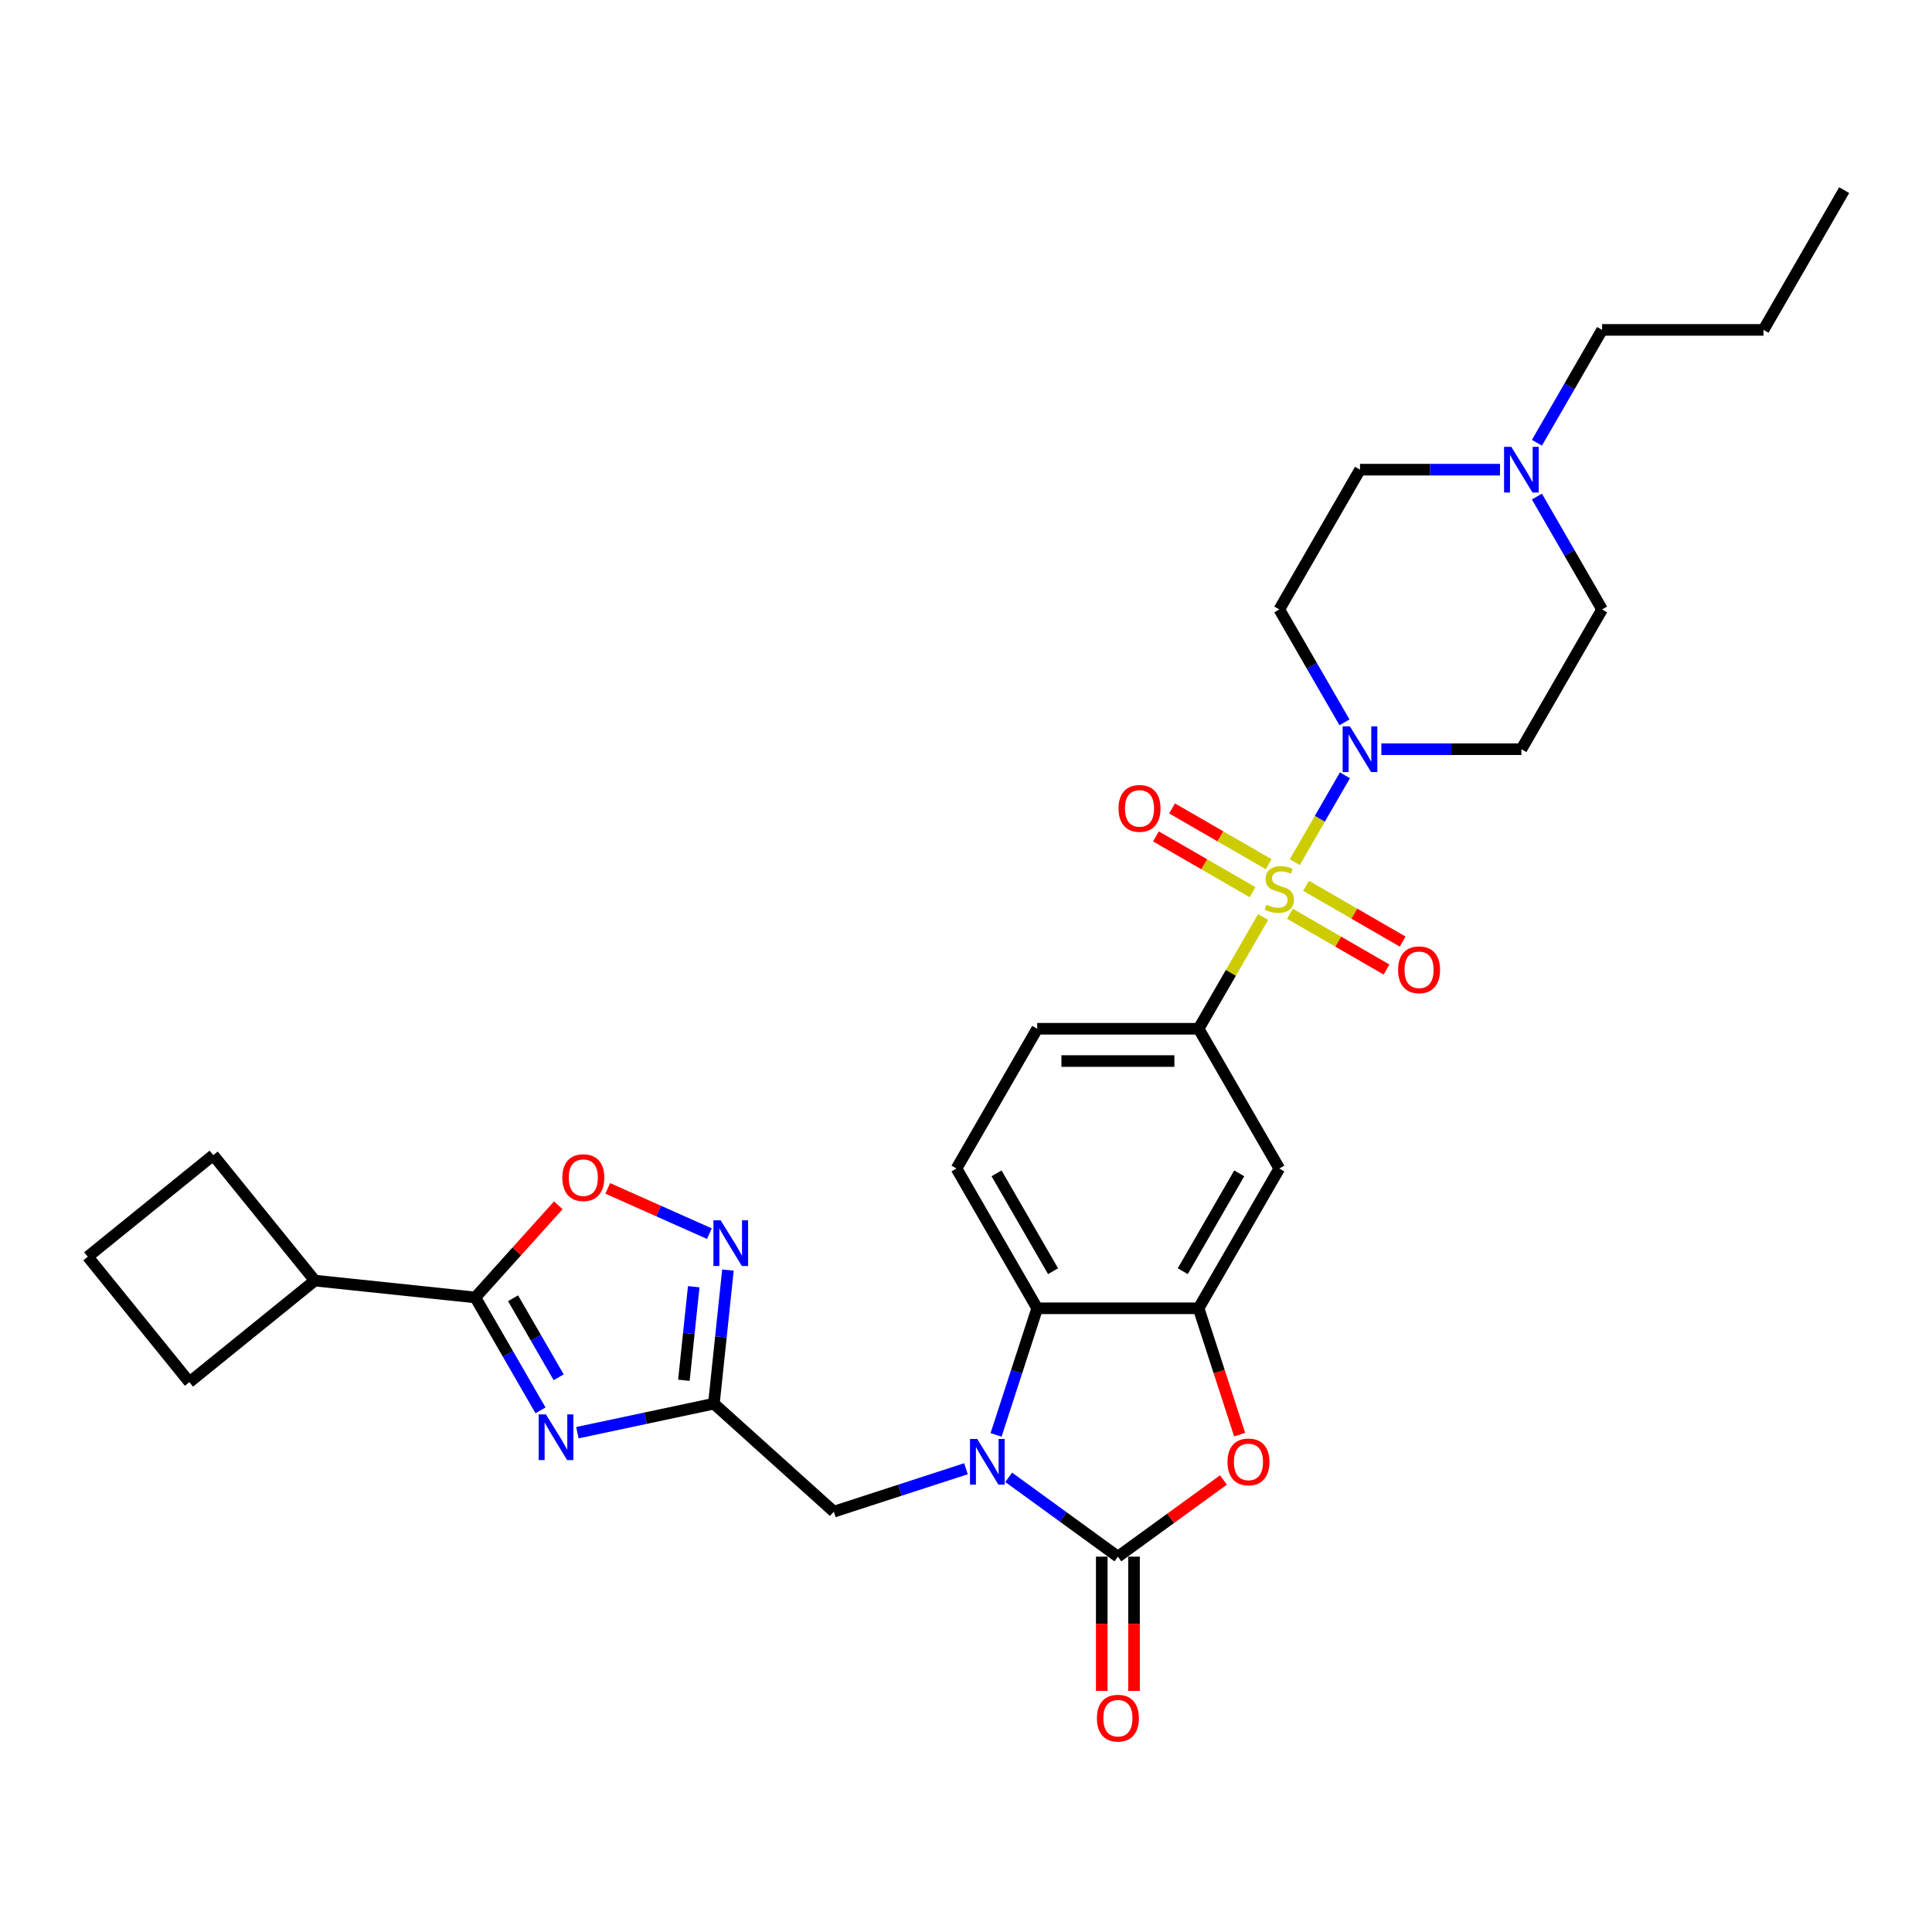 <?xml version='1.0' encoding='iso-8859-1'?>
<svg version='1.1' baseProfile='full'
              xmlns='http://www.w3.org/2000/svg'
                      xmlns:rdkit='http://www.rdkit.org/xml'
                      xmlns:xlink='http://www.w3.org/1999/xlink'
                  xml:space='preserve'
width='1000px' height='1000px' viewBox='0 0 1000 1000'>
<!-- END OF HEADER -->
<rect style='opacity:1.0;fill:#FFFFFF;stroke:none' width='1000' height='1000' x='0' y='0'> </rect>
<path class='bond-4' d='M 670.178,446.252 L 683.153,423.779' style='fill:none;fill-rule:evenodd;stroke:#CCCC00;stroke-width:6px;stroke-linecap:butt;stroke-linejoin:miter;stroke-opacity:1' />
<path class='bond-4' d='M 683.153,423.779 L 696.127,401.307' style='fill:none;fill-rule:evenodd;stroke:#0000FF;stroke-width:6px;stroke-linecap:butt;stroke-linejoin:miter;stroke-opacity:1' />
<path class='bond-10' d='M 653.78,474.655 L 637.086,503.569' style='fill:none;fill-rule:evenodd;stroke:#CCCC00;stroke-width:6px;stroke-linecap:butt;stroke-linejoin:miter;stroke-opacity:1' />
<path class='bond-10' d='M 637.086,503.569 L 620.393,532.482' style='fill:none;fill-rule:evenodd;stroke:#000000;stroke-width:6px;stroke-linecap:butt;stroke-linejoin:miter;stroke-opacity:1' />
<path class='bond-14' d='M 667.659,472.956 L 692.661,487.39' style='fill:none;fill-rule:evenodd;stroke:#CCCC00;stroke-width:6px;stroke-linecap:butt;stroke-linejoin:miter;stroke-opacity:1' />
<path class='bond-14' d='M 692.661,487.39 L 717.662,501.825' style='fill:none;fill-rule:evenodd;stroke:#FF0000;stroke-width:6px;stroke-linecap:butt;stroke-linejoin:miter;stroke-opacity:1' />
<path class='bond-14' d='M 676.013,458.487 L 701.014,472.921' style='fill:none;fill-rule:evenodd;stroke:#CCCC00;stroke-width:6px;stroke-linecap:butt;stroke-linejoin:miter;stroke-opacity:1' />
<path class='bond-14' d='M 701.014,472.921 L 726.016,487.356' style='fill:none;fill-rule:evenodd;stroke:#FF0000;stroke-width:6px;stroke-linecap:butt;stroke-linejoin:miter;stroke-opacity:1' />
<path class='bond-15' d='M 656.665,447.316 L 631.664,432.882' style='fill:none;fill-rule:evenodd;stroke:#CCCC00;stroke-width:6px;stroke-linecap:butt;stroke-linejoin:miter;stroke-opacity:1' />
<path class='bond-15' d='M 631.664,432.882 L 606.662,418.447' style='fill:none;fill-rule:evenodd;stroke:#FF0000;stroke-width:6px;stroke-linecap:butt;stroke-linejoin:miter;stroke-opacity:1' />
<path class='bond-15' d='M 648.312,461.785 L 623.31,447.351' style='fill:none;fill-rule:evenodd;stroke:#CCCC00;stroke-width:6px;stroke-linecap:butt;stroke-linejoin:miter;stroke-opacity:1' />
<path class='bond-15' d='M 623.31,447.351 L 598.308,432.916' style='fill:none;fill-rule:evenodd;stroke:#FF0000;stroke-width:6px;stroke-linecap:butt;stroke-linejoin:miter;stroke-opacity:1' />
<path class='bond-0' d='M 515.562,742.706 L 526.209,709.94' style='fill:none;fill-rule:evenodd;stroke:#0000FF;stroke-width:6px;stroke-linecap:butt;stroke-linejoin:miter;stroke-opacity:1' />
<path class='bond-0' d='M 526.209,709.94 L 536.855,677.174' style='fill:none;fill-rule:evenodd;stroke:#000000;stroke-width:6px;stroke-linecap:butt;stroke-linejoin:miter;stroke-opacity:1' />
<path class='bond-13' d='M 499.98,760.217 L 465.785,771.328' style='fill:none;fill-rule:evenodd;stroke:#0000FF;stroke-width:6px;stroke-linecap:butt;stroke-linejoin:miter;stroke-opacity:1' />
<path class='bond-13' d='M 465.785,771.328 L 431.591,782.438' style='fill:none;fill-rule:evenodd;stroke:#000000;stroke-width:6px;stroke-linecap:butt;stroke-linejoin:miter;stroke-opacity:1' />
<path class='bond-33' d='M 522.101,764.66 L 550.362,785.193' style='fill:none;fill-rule:evenodd;stroke:#0000FF;stroke-width:6px;stroke-linecap:butt;stroke-linejoin:miter;stroke-opacity:1' />
<path class='bond-33' d='M 550.362,785.193 L 578.624,805.726' style='fill:none;fill-rule:evenodd;stroke:#000000;stroke-width:6px;stroke-linecap:butt;stroke-linejoin:miter;stroke-opacity:1' />
<path class='bond-1' d='M 578.624,805.726 L 605.942,785.879' style='fill:none;fill-rule:evenodd;stroke:#000000;stroke-width:6px;stroke-linecap:butt;stroke-linejoin:miter;stroke-opacity:1' />
<path class='bond-1' d='M 605.942,785.879 L 633.259,766.031' style='fill:none;fill-rule:evenodd;stroke:#FF0000;stroke-width:6px;stroke-linecap:butt;stroke-linejoin:miter;stroke-opacity:1' />
<path class='bond-20' d='M 570.27,805.726 L 570.27,840.47' style='fill:none;fill-rule:evenodd;stroke:#000000;stroke-width:6px;stroke-linecap:butt;stroke-linejoin:miter;stroke-opacity:1' />
<path class='bond-20' d='M 570.27,840.47 L 570.27,875.213' style='fill:none;fill-rule:evenodd;stroke:#FF0000;stroke-width:6px;stroke-linecap:butt;stroke-linejoin:miter;stroke-opacity:1' />
<path class='bond-20' d='M 586.978,805.726 L 586.978,840.47' style='fill:none;fill-rule:evenodd;stroke:#000000;stroke-width:6px;stroke-linecap:butt;stroke-linejoin:miter;stroke-opacity:1' />
<path class='bond-20' d='M 586.978,840.47 L 586.978,875.213' style='fill:none;fill-rule:evenodd;stroke:#FF0000;stroke-width:6px;stroke-linecap:butt;stroke-linejoin:miter;stroke-opacity:1' />
<path class='bond-2' d='M 298.858,741.558 L 334.184,734.049' style='fill:none;fill-rule:evenodd;stroke:#0000FF;stroke-width:6px;stroke-linecap:butt;stroke-linejoin:miter;stroke-opacity:1' />
<path class='bond-2' d='M 334.184,734.049 L 369.51,726.541' style='fill:none;fill-rule:evenodd;stroke:#000000;stroke-width:6px;stroke-linecap:butt;stroke-linejoin:miter;stroke-opacity:1' />
<path class='bond-7' d='M 279.762,729.992 L 262.895,700.777' style='fill:none;fill-rule:evenodd;stroke:#0000FF;stroke-width:6px;stroke-linecap:butt;stroke-linejoin:miter;stroke-opacity:1' />
<path class='bond-7' d='M 262.895,700.777 L 246.028,671.563' style='fill:none;fill-rule:evenodd;stroke:#000000;stroke-width:6px;stroke-linecap:butt;stroke-linejoin:miter;stroke-opacity:1' />
<path class='bond-7' d='M 289.171,712.874 L 277.365,692.423' style='fill:none;fill-rule:evenodd;stroke:#0000FF;stroke-width:6px;stroke-linecap:butt;stroke-linejoin:miter;stroke-opacity:1' />
<path class='bond-7' d='M 277.365,692.423 L 265.558,671.973' style='fill:none;fill-rule:evenodd;stroke:#000000;stroke-width:6px;stroke-linecap:butt;stroke-linejoin:miter;stroke-opacity:1' />
<path class='bond-3' d='M 369.51,726.541 L 431.591,782.438' style='fill:none;fill-rule:evenodd;stroke:#000000;stroke-width:6px;stroke-linecap:butt;stroke-linejoin:miter;stroke-opacity:1' />
<path class='bond-9' d='M 369.51,726.541 L 373.145,691.959' style='fill:none;fill-rule:evenodd;stroke:#000000;stroke-width:6px;stroke-linecap:butt;stroke-linejoin:miter;stroke-opacity:1' />
<path class='bond-9' d='M 373.145,691.959 L 376.779,657.378' style='fill:none;fill-rule:evenodd;stroke:#0000FF;stroke-width:6px;stroke-linecap:butt;stroke-linejoin:miter;stroke-opacity:1' />
<path class='bond-9' d='M 353.984,714.42 L 356.529,690.213' style='fill:none;fill-rule:evenodd;stroke:#000000;stroke-width:6px;stroke-linecap:butt;stroke-linejoin:miter;stroke-opacity:1' />
<path class='bond-9' d='M 356.529,690.213 L 359.073,666.006' style='fill:none;fill-rule:evenodd;stroke:#0000FF;stroke-width:6px;stroke-linecap:butt;stroke-linejoin:miter;stroke-opacity:1' />
<path class='bond-18' d='M 695.896,373.872 L 679.029,344.658' style='fill:none;fill-rule:evenodd;stroke:#0000FF;stroke-width:6px;stroke-linecap:butt;stroke-linejoin:miter;stroke-opacity:1' />
<path class='bond-18' d='M 679.029,344.658 L 662.162,315.444' style='fill:none;fill-rule:evenodd;stroke:#000000;stroke-width:6px;stroke-linecap:butt;stroke-linejoin:miter;stroke-opacity:1' />
<path class='bond-19' d='M 714.992,387.79 L 751.23,387.79' style='fill:none;fill-rule:evenodd;stroke:#0000FF;stroke-width:6px;stroke-linecap:butt;stroke-linejoin:miter;stroke-opacity:1' />
<path class='bond-19' d='M 751.23,387.79 L 787.469,387.79' style='fill:none;fill-rule:evenodd;stroke:#000000;stroke-width:6px;stroke-linecap:butt;stroke-linejoin:miter;stroke-opacity:1' />
<path class='bond-5' d='M 641.642,742.573 L 631.018,709.873' style='fill:none;fill-rule:evenodd;stroke:#FF0000;stroke-width:6px;stroke-linecap:butt;stroke-linejoin:miter;stroke-opacity:1' />
<path class='bond-5' d='M 631.018,709.873 L 620.393,677.174' style='fill:none;fill-rule:evenodd;stroke:#000000;stroke-width:6px;stroke-linecap:butt;stroke-linejoin:miter;stroke-opacity:1' />
<path class='bond-6' d='M 620.393,677.174 L 662.162,604.828' style='fill:none;fill-rule:evenodd;stroke:#000000;stroke-width:6px;stroke-linecap:butt;stroke-linejoin:miter;stroke-opacity:1' />
<path class='bond-6' d='M 612.189,657.969 L 641.428,607.326' style='fill:none;fill-rule:evenodd;stroke:#000000;stroke-width:6px;stroke-linecap:butt;stroke-linejoin:miter;stroke-opacity:1' />
<path class='bond-32' d='M 620.393,677.174 L 536.855,677.174' style='fill:none;fill-rule:evenodd;stroke:#000000;stroke-width:6px;stroke-linecap:butt;stroke-linejoin:miter;stroke-opacity:1' />
<path class='bond-22' d='M 246.028,671.563 L 162.948,662.831' style='fill:none;fill-rule:evenodd;stroke:#000000;stroke-width:6px;stroke-linecap:butt;stroke-linejoin:miter;stroke-opacity:1' />
<path class='bond-34' d='M 246.028,671.563 L 267.503,647.713' style='fill:none;fill-rule:evenodd;stroke:#000000;stroke-width:6px;stroke-linecap:butt;stroke-linejoin:miter;stroke-opacity:1' />
<path class='bond-34' d='M 267.503,647.713 L 288.978,623.863' style='fill:none;fill-rule:evenodd;stroke:#FF0000;stroke-width:6px;stroke-linecap:butt;stroke-linejoin:miter;stroke-opacity:1' />
<path class='bond-8' d='M 536.855,677.174 L 495.086,604.828' style='fill:none;fill-rule:evenodd;stroke:#000000;stroke-width:6px;stroke-linecap:butt;stroke-linejoin:miter;stroke-opacity:1' />
<path class='bond-8' d='M 545.059,657.969 L 515.821,607.326' style='fill:none;fill-rule:evenodd;stroke:#000000;stroke-width:6px;stroke-linecap:butt;stroke-linejoin:miter;stroke-opacity:1' />
<path class='bond-11' d='M 367.182,638.536 L 340.877,626.824' style='fill:none;fill-rule:evenodd;stroke:#0000FF;stroke-width:6px;stroke-linecap:butt;stroke-linejoin:miter;stroke-opacity:1' />
<path class='bond-11' d='M 340.877,626.824 L 314.572,615.112' style='fill:none;fill-rule:evenodd;stroke:#FF0000;stroke-width:6px;stroke-linecap:butt;stroke-linejoin:miter;stroke-opacity:1' />
<path class='bond-12' d='M 620.393,532.482 L 662.162,604.828' style='fill:none;fill-rule:evenodd;stroke:#000000;stroke-width:6px;stroke-linecap:butt;stroke-linejoin:miter;stroke-opacity:1' />
<path class='bond-21' d='M 620.393,532.482 L 536.855,532.482' style='fill:none;fill-rule:evenodd;stroke:#000000;stroke-width:6px;stroke-linecap:butt;stroke-linejoin:miter;stroke-opacity:1' />
<path class='bond-21' d='M 607.862,549.19 L 549.386,549.19' style='fill:none;fill-rule:evenodd;stroke:#000000;stroke-width:6px;stroke-linecap:butt;stroke-linejoin:miter;stroke-opacity:1' />
<path class='bond-16' d='M 495.086,604.828 L 536.855,532.482' style='fill:none;fill-rule:evenodd;stroke:#000000;stroke-width:6px;stroke-linecap:butt;stroke-linejoin:miter;stroke-opacity:1' />
<path class='bond-17' d='M 795.505,257.015 L 812.371,286.229' style='fill:none;fill-rule:evenodd;stroke:#0000FF;stroke-width:6px;stroke-linecap:butt;stroke-linejoin:miter;stroke-opacity:1' />
<path class='bond-17' d='M 812.371,286.229 L 829.238,315.444' style='fill:none;fill-rule:evenodd;stroke:#000000;stroke-width:6px;stroke-linecap:butt;stroke-linejoin:miter;stroke-opacity:1' />
<path class='bond-25' d='M 795.505,229.18 L 812.371,199.966' style='fill:none;fill-rule:evenodd;stroke:#0000FF;stroke-width:6px;stroke-linecap:butt;stroke-linejoin:miter;stroke-opacity:1' />
<path class='bond-25' d='M 812.371,199.966 L 829.238,170.752' style='fill:none;fill-rule:evenodd;stroke:#000000;stroke-width:6px;stroke-linecap:butt;stroke-linejoin:miter;stroke-opacity:1' />
<path class='bond-31' d='M 776.409,243.098 L 740.17,243.098' style='fill:none;fill-rule:evenodd;stroke:#0000FF;stroke-width:6px;stroke-linecap:butt;stroke-linejoin:miter;stroke-opacity:1' />
<path class='bond-31' d='M 740.17,243.098 L 703.931,243.098' style='fill:none;fill-rule:evenodd;stroke:#000000;stroke-width:6px;stroke-linecap:butt;stroke-linejoin:miter;stroke-opacity:1' />
<path class='bond-24' d='M 662.162,315.444 L 703.931,243.098' style='fill:none;fill-rule:evenodd;stroke:#000000;stroke-width:6px;stroke-linecap:butt;stroke-linejoin:miter;stroke-opacity:1' />
<path class='bond-23' d='M 787.469,387.79 L 829.238,315.444' style='fill:none;fill-rule:evenodd;stroke:#000000;stroke-width:6px;stroke-linecap:butt;stroke-linejoin:miter;stroke-opacity:1' />
<path class='bond-27' d='M 162.948,662.831 L 98.027,715.403' style='fill:none;fill-rule:evenodd;stroke:#000000;stroke-width:6px;stroke-linecap:butt;stroke-linejoin:miter;stroke-opacity:1' />
<path class='bond-28' d='M 162.948,662.831 L 110.376,597.91' style='fill:none;fill-rule:evenodd;stroke:#000000;stroke-width:6px;stroke-linecap:butt;stroke-linejoin:miter;stroke-opacity:1' />
<path class='bond-29' d='M 829.238,170.752 L 912.776,170.752' style='fill:none;fill-rule:evenodd;stroke:#000000;stroke-width:6px;stroke-linecap:butt;stroke-linejoin:miter;stroke-opacity:1' />
<path class='bond-26' d='M 45.455,650.482 L 110.376,597.91' style='fill:none;fill-rule:evenodd;stroke:#000000;stroke-width:6px;stroke-linecap:butt;stroke-linejoin:miter;stroke-opacity:1' />
<path class='bond-35' d='M 45.455,650.482 L 98.027,715.403' style='fill:none;fill-rule:evenodd;stroke:#000000;stroke-width:6px;stroke-linecap:butt;stroke-linejoin:miter;stroke-opacity:1' />
<path class='bond-30' d='M 912.776,170.752 L 954.545,98.406' style='fill:none;fill-rule:evenodd;stroke:#000000;stroke-width:6px;stroke-linecap:butt;stroke-linejoin:miter;stroke-opacity:1' />
<path  class='atom-0' d='M 655.479 468.256
Q 655.746 468.356, 656.849 468.824
Q 657.952 469.292, 659.155 469.593
Q 660.391 469.86, 661.594 469.86
Q 663.833 469.86, 665.136 468.791
Q 666.439 467.688, 666.439 465.783
Q 666.439 464.48, 665.771 463.678
Q 665.136 462.876, 664.134 462.442
Q 663.131 462.007, 661.46 461.506
Q 659.355 460.871, 658.086 460.27
Q 656.849 459.668, 655.947 458.398
Q 655.078 457.129, 655.078 454.99
Q 655.078 452.016, 657.083 450.178
Q 659.121 448.34, 663.131 448.34
Q 665.871 448.34, 668.979 449.644
L 668.21 452.217
Q 665.37 451.047, 663.231 451.047
Q 660.926 451.047, 659.656 452.016
Q 658.386 452.952, 658.42 454.589
Q 658.42 455.859, 659.055 456.627
Q 659.723 457.396, 660.659 457.83
Q 661.628 458.265, 663.231 458.766
Q 665.37 459.434, 666.64 460.103
Q 667.91 460.771, 668.812 462.141
Q 669.747 463.478, 669.747 465.783
Q 669.747 469.058, 667.542 470.829
Q 665.37 472.566, 661.728 472.566
Q 659.623 472.566, 658.019 472.099
Q 656.448 471.664, 654.577 470.896
L 655.479 468.256
' fill='#CCCC00'/>
<path  class='atom-1' d='M 505.811 744.795
L 513.563 757.325
Q 514.332 758.562, 515.568 760.801
Q 516.805 763.039, 516.871 763.173
L 516.871 744.795
L 520.012 744.795
L 520.012 768.453
L 516.771 768.453
L 508.451 754.752
Q 507.482 753.149, 506.446 751.311
Q 505.443 749.473, 505.143 748.905
L 505.143 768.453
L 502.068 768.453
L 502.068 744.795
L 505.811 744.795
' fill='#0000FF'/>
<path  class='atom-3' d='M 282.568 732.08
L 290.32 744.611
Q 291.089 745.847, 292.325 748.086
Q 293.562 750.325, 293.628 750.458
L 293.628 732.08
L 296.77 732.08
L 296.77 755.738
L 293.528 755.738
L 285.208 742.038
Q 284.239 740.434, 283.203 738.596
Q 282.2 736.758, 281.9 736.19
L 281.9 755.738
L 278.826 755.738
L 278.826 732.08
L 282.568 732.08
' fill='#0000FF'/>
<path  class='atom-5' d='M 698.702 375.961
L 706.454 388.492
Q 707.223 389.728, 708.459 391.967
Q 709.695 394.206, 709.762 394.339
L 709.762 375.961
L 712.903 375.961
L 712.903 399.619
L 709.662 399.619
L 701.342 385.919
Q 700.373 384.315, 699.337 382.477
Q 698.334 380.639, 698.033 380.071
L 698.033 399.619
L 694.959 399.619
L 694.959 375.961
L 698.702 375.961
' fill='#0000FF'/>
<path  class='atom-6' d='M 635.348 756.691
Q 635.348 751.01, 638.155 747.836
Q 640.962 744.661, 646.208 744.661
Q 651.454 744.661, 654.261 747.836
Q 657.068 751.01, 657.068 756.691
Q 657.068 762.438, 654.227 765.713
Q 651.387 768.954, 646.208 768.954
Q 640.995 768.954, 638.155 765.713
Q 635.348 762.471, 635.348 756.691
M 646.208 766.281
Q 649.817 766.281, 651.755 763.875
Q 653.726 761.436, 653.726 756.691
Q 653.726 752.046, 651.755 749.707
Q 649.817 747.334, 646.208 747.334
Q 642.599 747.334, 640.627 749.673
Q 638.689 752.012, 638.689 756.691
Q 638.689 761.469, 640.627 763.875
Q 642.599 766.281, 646.208 766.281
' fill='#FF0000'/>
<path  class='atom-10' d='M 373.013 631.631
L 380.765 644.162
Q 381.534 645.398, 382.77 647.637
Q 384.006 649.876, 384.073 650.009
L 384.073 631.631
L 387.214 631.631
L 387.214 655.289
L 383.973 655.289
L 375.653 641.589
Q 374.683 639.985, 373.648 638.147
Q 372.645 636.309, 372.344 635.741
L 372.344 655.289
L 369.27 655.289
L 369.27 631.631
L 373.013 631.631
' fill='#0000FF'/>
<path  class='atom-12' d='M 291.066 609.549
Q 291.066 603.868, 293.873 600.694
Q 296.68 597.519, 301.926 597.519
Q 307.173 597.519, 309.979 600.694
Q 312.786 603.868, 312.786 609.549
Q 312.786 615.296, 309.946 618.571
Q 307.106 621.812, 301.926 621.812
Q 296.714 621.812, 293.873 618.571
Q 291.066 615.33, 291.066 609.549
M 301.926 619.139
Q 305.535 619.139, 307.473 616.733
Q 309.445 614.294, 309.445 609.549
Q 309.445 604.904, 307.473 602.565
Q 305.535 600.193, 301.926 600.193
Q 298.318 600.193, 296.346 602.532
Q 294.408 604.871, 294.408 609.549
Q 294.408 614.327, 296.346 616.733
Q 298.318 619.139, 301.926 619.139
' fill='#FF0000'/>
<path  class='atom-15' d='M 723.648 501.972
Q 723.648 496.291, 726.455 493.117
Q 729.262 489.942, 734.508 489.942
Q 739.754 489.942, 742.561 493.117
Q 745.368 496.291, 745.368 501.972
Q 745.368 507.719, 742.528 510.994
Q 739.688 514.235, 734.508 514.235
Q 729.296 514.235, 726.455 510.994
Q 723.648 507.753, 723.648 501.972
M 734.508 511.562
Q 738.117 511.562, 740.055 509.156
Q 742.027 506.717, 742.027 501.972
Q 742.027 497.327, 740.055 494.988
Q 738.117 492.616, 734.508 492.616
Q 730.899 492.616, 728.928 494.955
Q 726.99 497.294, 726.99 501.972
Q 726.99 506.75, 728.928 509.156
Q 730.899 511.562, 734.508 511.562
' fill='#FF0000'/>
<path  class='atom-16' d='M 578.956 418.434
Q 578.956 412.753, 581.763 409.579
Q 584.57 406.404, 589.816 406.404
Q 595.062 406.404, 597.869 409.579
Q 600.676 412.753, 600.676 418.434
Q 600.676 424.181, 597.836 427.456
Q 594.995 430.697, 589.816 430.697
Q 584.603 430.697, 581.763 427.456
Q 578.956 424.215, 578.956 418.434
M 589.816 428.024
Q 593.425 428.024, 595.363 425.618
Q 597.335 423.179, 597.335 418.434
Q 597.335 413.789, 595.363 411.45
Q 593.425 409.078, 589.816 409.078
Q 586.207 409.078, 584.236 411.417
Q 582.298 413.756, 582.298 418.434
Q 582.298 423.212, 584.236 425.618
Q 586.207 428.024, 589.816 428.024
' fill='#FF0000'/>
<path  class='atom-18' d='M 782.24 231.269
L 789.992 243.799
Q 790.761 245.036, 791.997 247.275
Q 793.233 249.513, 793.3 249.647
L 793.3 231.269
L 796.441 231.269
L 796.441 254.927
L 793.2 254.927
L 784.88 241.226
Q 783.911 239.623, 782.875 237.785
Q 781.872 235.947, 781.572 235.379
L 781.572 254.927
L 778.497 254.927
L 778.497 231.269
L 782.24 231.269
' fill='#0000FF'/>
<path  class='atom-21' d='M 567.764 889.331
Q 567.764 883.65, 570.571 880.476
Q 573.378 877.302, 578.624 877.302
Q 583.87 877.302, 586.677 880.476
Q 589.484 883.65, 589.484 889.331
Q 589.484 895.078, 586.644 898.353
Q 583.803 901.594, 578.624 901.594
Q 573.411 901.594, 570.571 898.353
Q 567.764 895.112, 567.764 889.331
M 578.624 898.921
Q 582.233 898.921, 584.171 896.515
Q 586.143 894.076, 586.143 889.331
Q 586.143 884.686, 584.171 882.347
Q 582.233 879.975, 578.624 879.975
Q 575.015 879.975, 573.044 882.314
Q 571.106 884.653, 571.106 889.331
Q 571.106 894.109, 573.044 896.515
Q 575.015 898.921, 578.624 898.921
' fill='#FF0000'/>
</svg>
